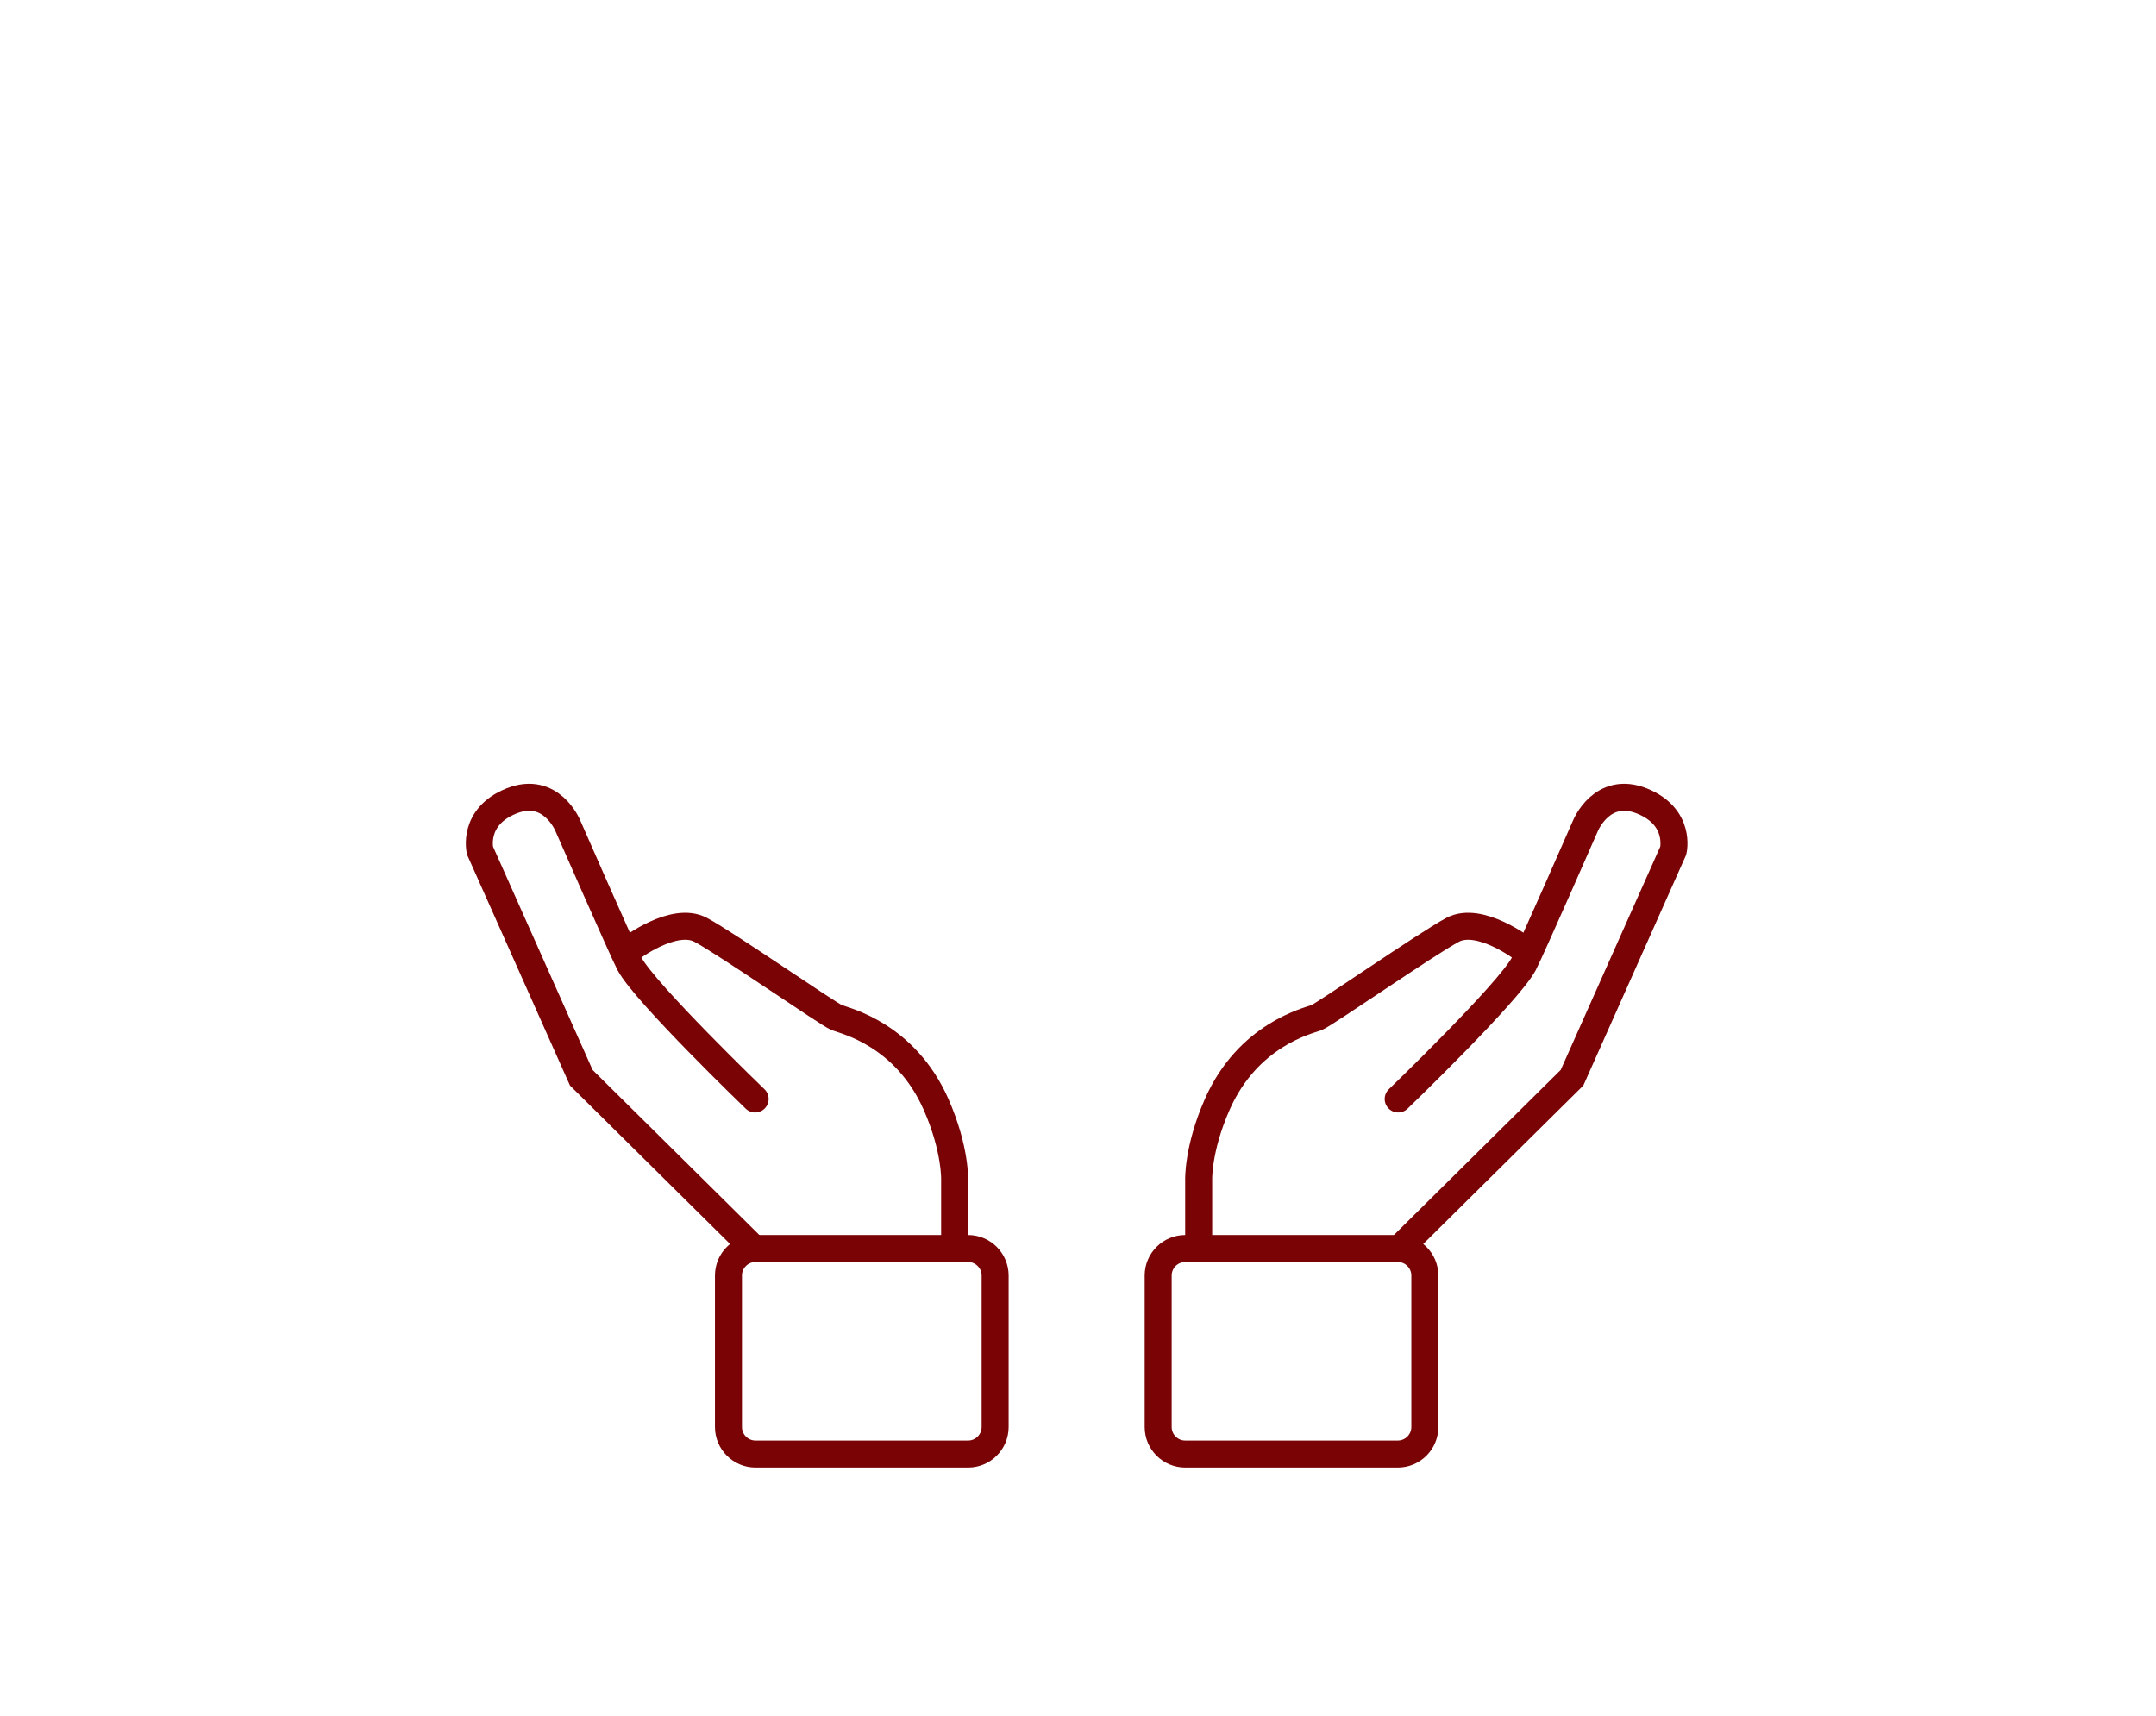 <?xml version="1.0" encoding="UTF-8"?> <!-- Generator: Adobe Illustrator 22.1.0,
SVG Export Plug-In . SVG Version: 6.00 Build 0) --> <svg xmlns="http://www.w3.org/2000/svg" xmlns:xlink="http://www.w3.org/1999/xlink" id="Layer_2" x="0px" y="0px" viewBox="0 0 638.7 508.4" style="enable-background:new 0 0 638.7 508.4;" xml:space="preserve" class="active"> <style type="text/css"> .st0 {
    fill: none;
    stroke: #7A0306;
    stroke-width: 8;
    stroke-linecap: round;
    stroke-miterlimit: 10;
}

.st1 {
    fill: none;
    stroke: #7A0306;
    stroke-width: 8;
    stroke-linecap: round;
    stroke-miterlimit: 10;
}

.st2 {
    fill: none;
    stroke: #7A0306;
    stroke-width: 8;
    stroke-linecap: round;
    stroke-miterlimit: 10;
}

.house .top {
    stroke-dasharray: 572;
    stroke-dashoffset: 572;
}

.active .house .top {
    stroke-width: 5;
    animation: dashHouseTop 5s linear forwards;
    animation-iteration-count: infinite;
    animation-direction: alternate;
}

.house .bottom {
    stroke-width: 5;
    stroke-dasharray: 81;
    stroke-dashoffset: 81;
}

.active .house .bottom {
    animation: dashHouseBottom 5s linear forwards;
    animation-iteration-count: infinite;
    animation-direction: alternate;
}

.windows .window {
    stroke-dasharray: 242;
    stroke-dashoffset: 242;
}

.active .windows .window {
    stroke-width: 5;
    animation: dashWindow 5s linear forwards;
    animation-iteration-count: infinite;
    animation-direction: alternate;
}

@keyframes dashHouseTop {
    0% {
        stroke-dashoffset: 572;
    }
    10% {
        stroke-dashoffset: 572;
    }
    60% {
        stroke-dashoffset: 0;
    }
    100% {
        stroke-dashoffset: 0;
    }
}

@keyframes dashHouseBottom {
    0% {
        stroke-dashoffset: 81;
    }
    60% {
        stroke-dashoffset: 81;
    }
    67% {
        stroke-dashoffset: 0;
    }
    100% {
        stroke-dashoffset: 0;
    }
}

@keyframes dashWindow {
    0% {
        stroke-dashoffset: 242;
    }
    67% {
        stroke-dashoffset: 242;
    }
    90% {
        stroke-dashoffset: 0;
    }
    100% {
        stroke-dashoffset: 0;
    }
}

@media screen and (-ms-high-contrast: active), (-ms-high-contrast: none) {
	.active .house .top{
		stroke-dasharray: 0;
	    stroke-dashoffset: 0;
	}

	.active .house .bottom{
		stroke-dasharray: 0;
	    stroke-dashoffset: 0;
	}

	.active .windows .window{
		stroke-dasharray: 0;
	    stroke-dashoffset: 0;
	}

}

</style> <g class="hand"> <path class="st0" d="M222,368.6l-49.8-49.3l-30-67.3c0,0-2.4-10,9.3-14.7c11.8-4.7,16.7,7.3,16.7,7.3s16.1,36.8,18.3,41 c4.7,8.7,37.2,40,37.2,40"></path> <path class="st0" d="M186.6,281.2c0,0,13-10,21-5.7c8,4.3,37.6,24.9,40.3,26c2.7,1,20.3,5.1,29.4,25.7c5.9,13.4,5.5,22.6,5.5,22.6 v18.6"></path> <path class="st1" d="M286.8,430.8h-63c-4.4,0-8-3.6-8-8v-44.9c0-4.4,3.6-8,8-8h63c4.4,0,8,3.6,8,8v44.9 C294.8,427.2,291.2,430.8,286.8,430.8z"></path> </g> <g class="hand"> <path class="st0" d="M415.9,368.6l49.8-49.3l30-67.3c0,0,2.4-10-9.3-14.7c-11.8-4.7-16.7,7.3-16.7,7.3s-16.1,36.8-18.3,41 c-4.7,8.7-37.2,40-37.2,40"></path> <path class="st0" d="M451.3,281.2c0,0-13-10-21-5.7c-8,4.3-37.6,24.9-40.3,26c-2.7,1-20.3,5.1-29.4,25.7 c-5.9,13.4-5.5,22.6-5.5,22.6V369"></path> <path class="st1" d="M351.1,430.8h63c4.4,0,8-3.6,8-8v-44.9c0-4.4-3.6-8-8-8h-63c-4.4,0-8,3.6-8,8v44.9 C343.1,427.2,346.7,430.8,351.1,430.8z"></path> </g> <g class="house"> <polyline class="st1 top" points="216.6,280.7 216.6,163.6 198.6,163.6 319.4,71.7 440.3,163.6 422.6,163.6 422.6,278.2 "></polyline> <line class="st1 bottom" x1="358.8" y1="327.2" x2="278.7" y2="327.2"></line> </g> <g class="windows"> <path class="st1 window" d="M316.7,236.9h-68c-4.4,0-8-3.6-8-8v-27.7c0-4.4,3.6-8,8-8h68c4.4,0,8,3.6,8,8v27.7 C324.7,233.3,321.1,236.9,316.7,236.9z"></path> <path class="st1 window" d="M390.7,236.9h-33.8c-4.4,0-8-3.6-8-8v-27.7c0-4.4,3.6-8,8-8h33.8c4.4,0,8,3.6,8,8v27.7 C398.7,233.3,395.1,236.9,390.7,236.9z"></path> <path class="st2 window" d="M348.9,324.9v-52.5c0-4.4,3.6-8,8-8h23.6c4.4,0,8,3.6,8,8v29"></path> </g> </svg>